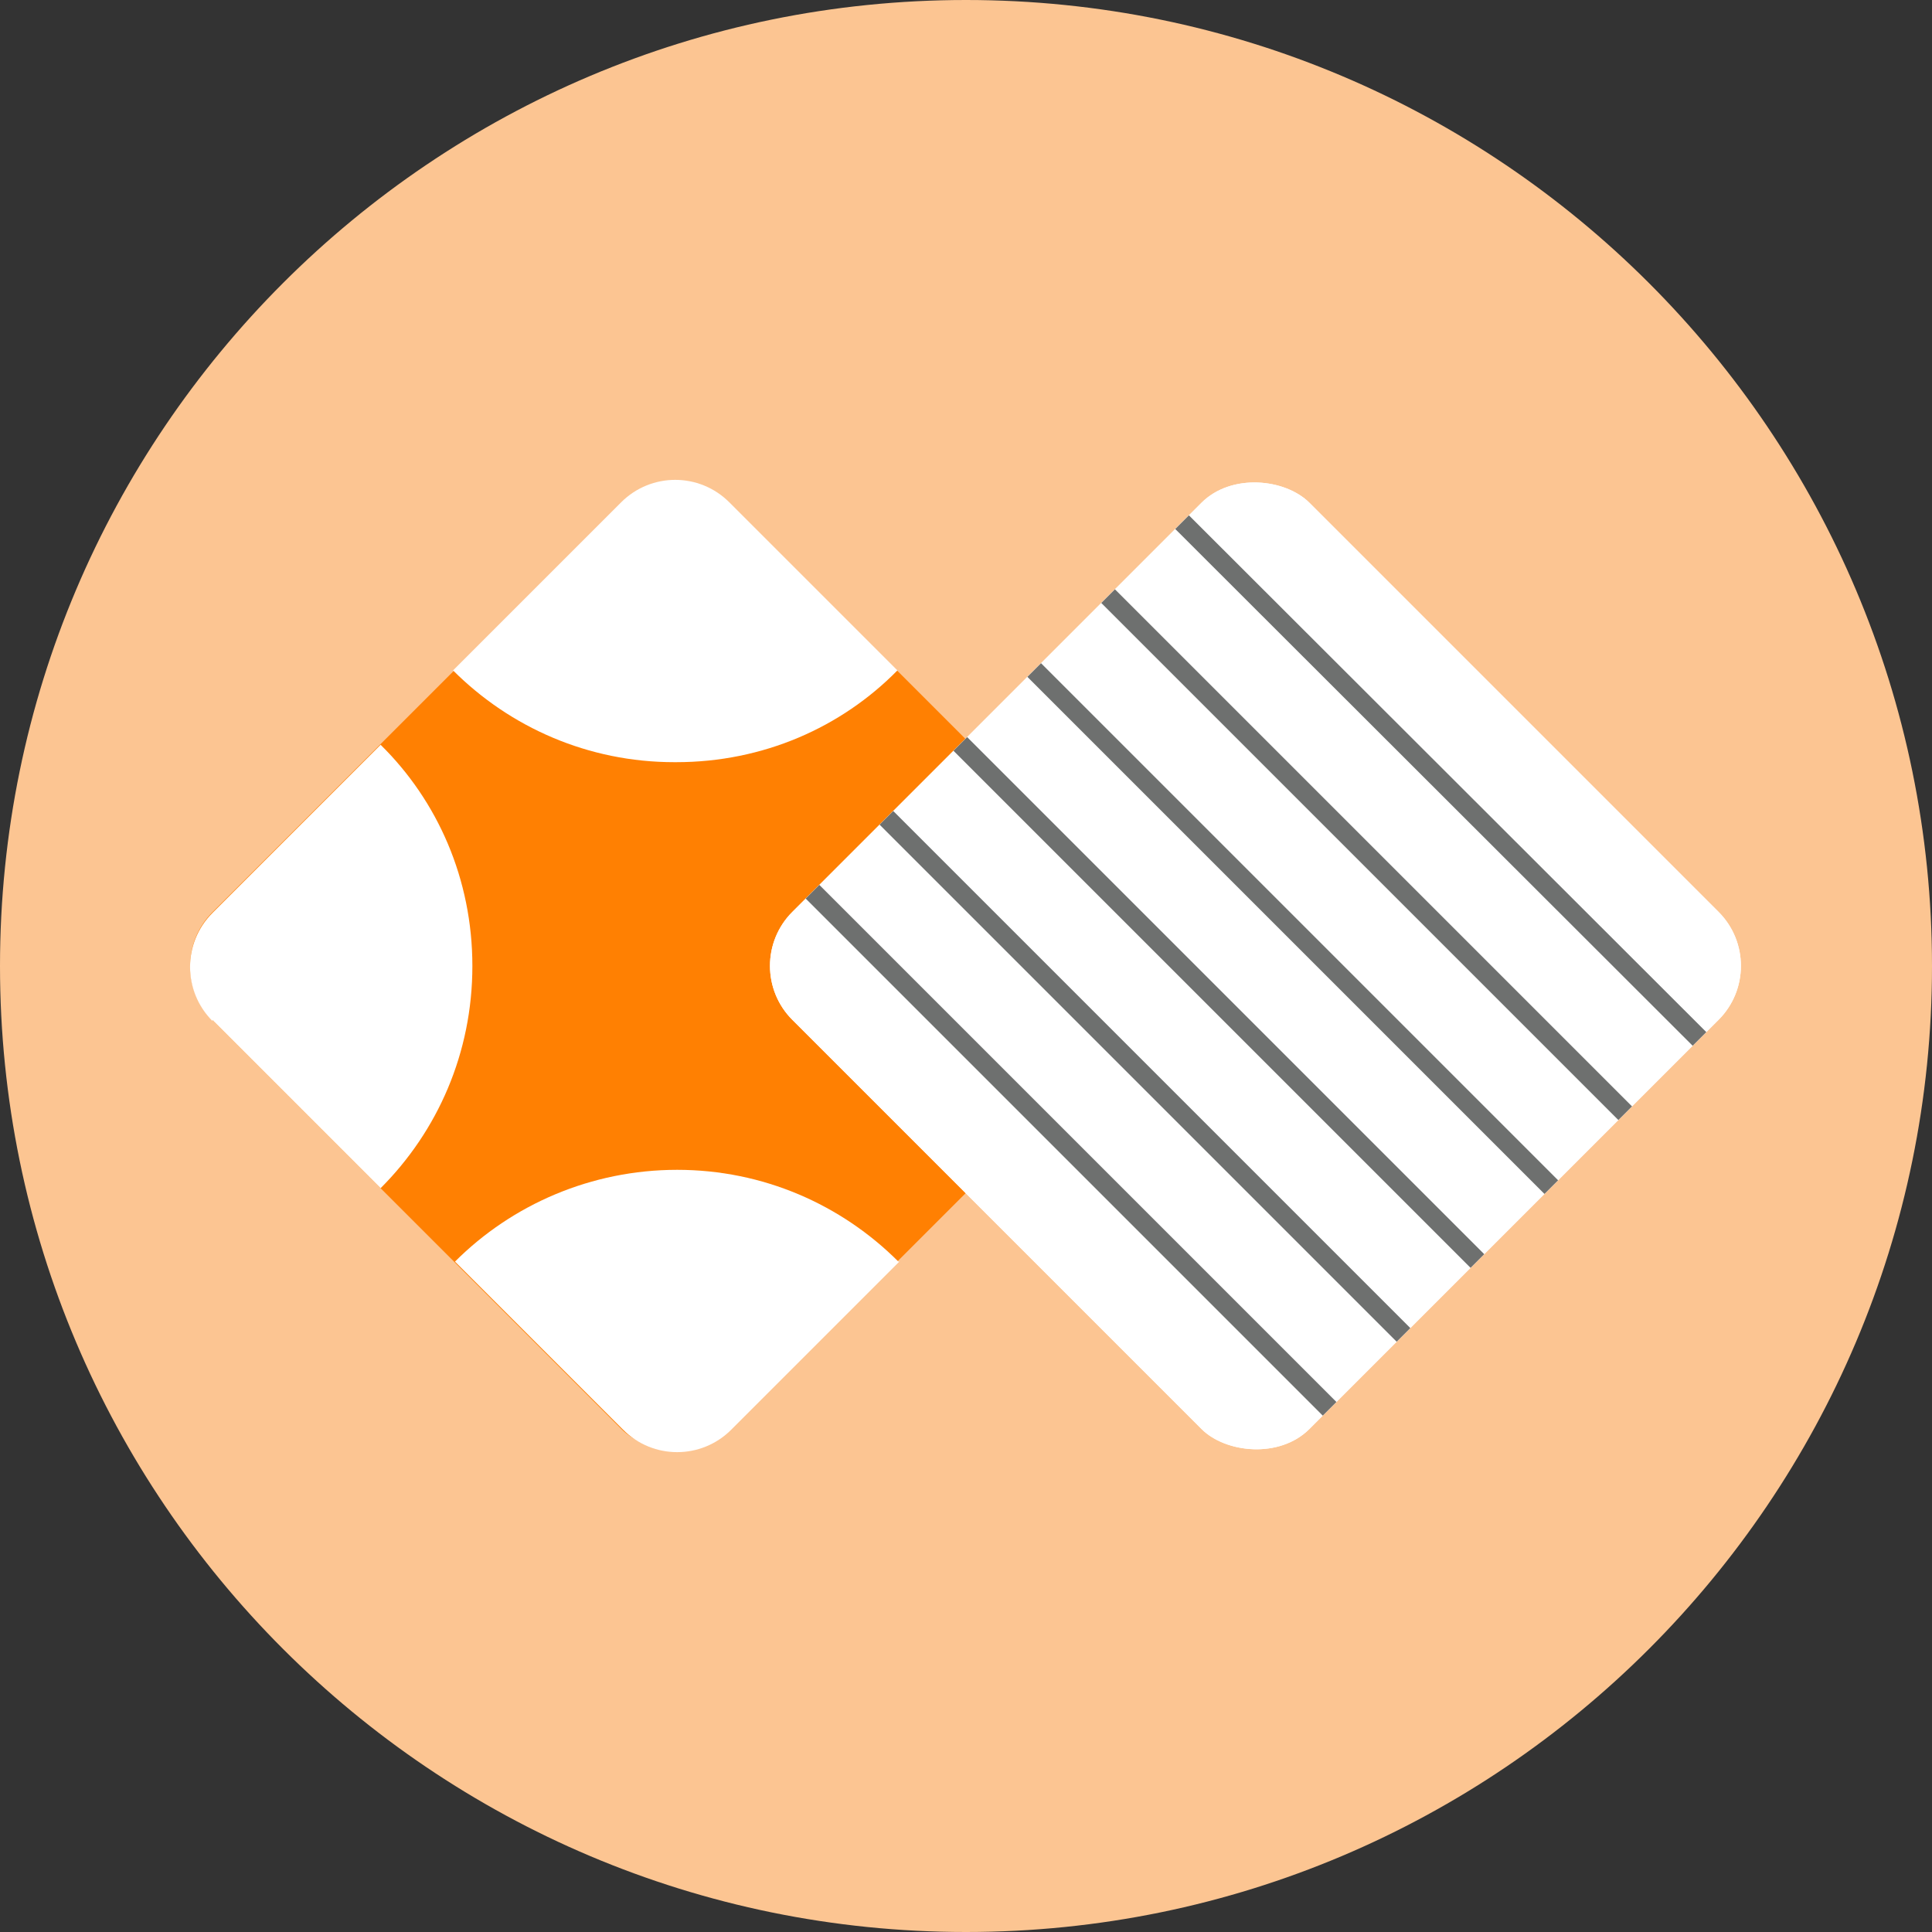 <?xml version="1.0" encoding="UTF-8"?>
<svg id="Ebene_1" xmlns="http://www.w3.org/2000/svg" xmlns:xlink="http://www.w3.org/1999/xlink" version="1.1" viewBox="0 0 200 200">
  <rect x="0" y="0" width="200" height="200" fill="#333333" stroke="none"/>
  <!-- Generator: Adobe Illustrator 29.3.0, SVG Export Plug-In . SVG Version: 2.1.0 Build 146)  -->
  <defs>
    <style>
      .st0 {
        stroke: #6e706f;
        stroke-width: 2px;
      }

      .st0, .st1 {
        fill: #fff;
      }

      .st2 {
        fill: #ff8002;
      }

      .st3 {
        fill: #fcc592;
      }

      .st4 {
        clip-path: url(#clippath);
      }
    </style>
    <clipPath id="clippath">
      <rect class="st1" x="92.1" y="62.1" width="75.7" height="75.7" rx="7.9" ry="7.9" transform="translate(-32.6 121.2) rotate(-45)"/>
    </clipPath>
  </defs>
  <path class="st3" d="M0,100c0,55.2,44.8,100,100,100,55.2,0,100-44.8,100-100C200,44.8,155.2,0,100,0,44.8,0,0,44.8,0,100"/>
  <rect class="st2" x="32.1" y="62.1" width="75.7" height="75.7" rx="7.9" ry="7.9" transform="translate(-50.2 78.8) rotate(-45)"/>
  <g>
    <path class="st1" d="M70,78.9c9,0,17.1-3.6,22.9-9.5l-17.4-17.4c-3.1-3.1-8.1-3.1-11.2,0l-17.4,17.4c5.9,5.9,14,9.5,22.9,9.5Z"/>
    <path class="st1" d="M100.6,77.1c-5.9,5.9-9.5,14-9.5,22.9s3.6,17.1,9.5,22.9l17.4-17.4c3.1-3.1,3.1-8.1,0-11.2l-17.4-17.4Z"/>
    <path class="st1" d="M93,130.6c-5.9-5.9-14-9.5-22.9-9.5s-17.1,3.6-23,9.5l17.4,17.4c3.1,3.1,8.1,3.1,11.2,0l17.4-17.4Z"/>
    <path class="st1" d="M22,105.6l17.4,17.4c5.9-5.9,9.5-14,9.5-23s-3.6-17.1-9.5-22.9l-17.4,17.4c-3.1,3.1-3.1,8.1,0,11.2Z"/>
  </g>
  <g>
    <rect class="st1" x="92.1" y="62.1" width="75.7" height="75.7" rx="7.9" ry="7.9" transform="translate(-32.6 121.2) rotate(-45)"/>
    <g class="st4">
      <path class="st1" d="M124.4,52l-42.4,42.4c-3.1,3.1-3.1,8.1,0,11.2l42.4,42.4c3.1,3.1,8.1,3.1,11.2,0l42.4-42.4c3.1-3.1,3.1-8.1,0-11.2l-42.4-42.4c-1.5-1.5-3.6-2.3-5.6-2.3s-4,.8-5.6,2.3"/>
      <g>
        <line class="st0" x1="110.3" y1="42" x2="191.8" y2="123.4"/>
        <line class="st0" x1="102.6" y1="49.6" x2="189.2" y2="136.2"/>
        <line class="st0" x1="95" y1="57.3" x2="182.8" y2="145.1"/>
        <line class="st0" x1="87.3" y1="64.9" x2="180" y2="157.6"/>
        <line class="st0" x1="79.7" y1="72.6" x2="172.3" y2="165.2"/>
        <line class="st0" x1="72" y1="80.2" x2="164.7" y2="172.9"/>
      </g>
    </g>
  </g>
</svg>